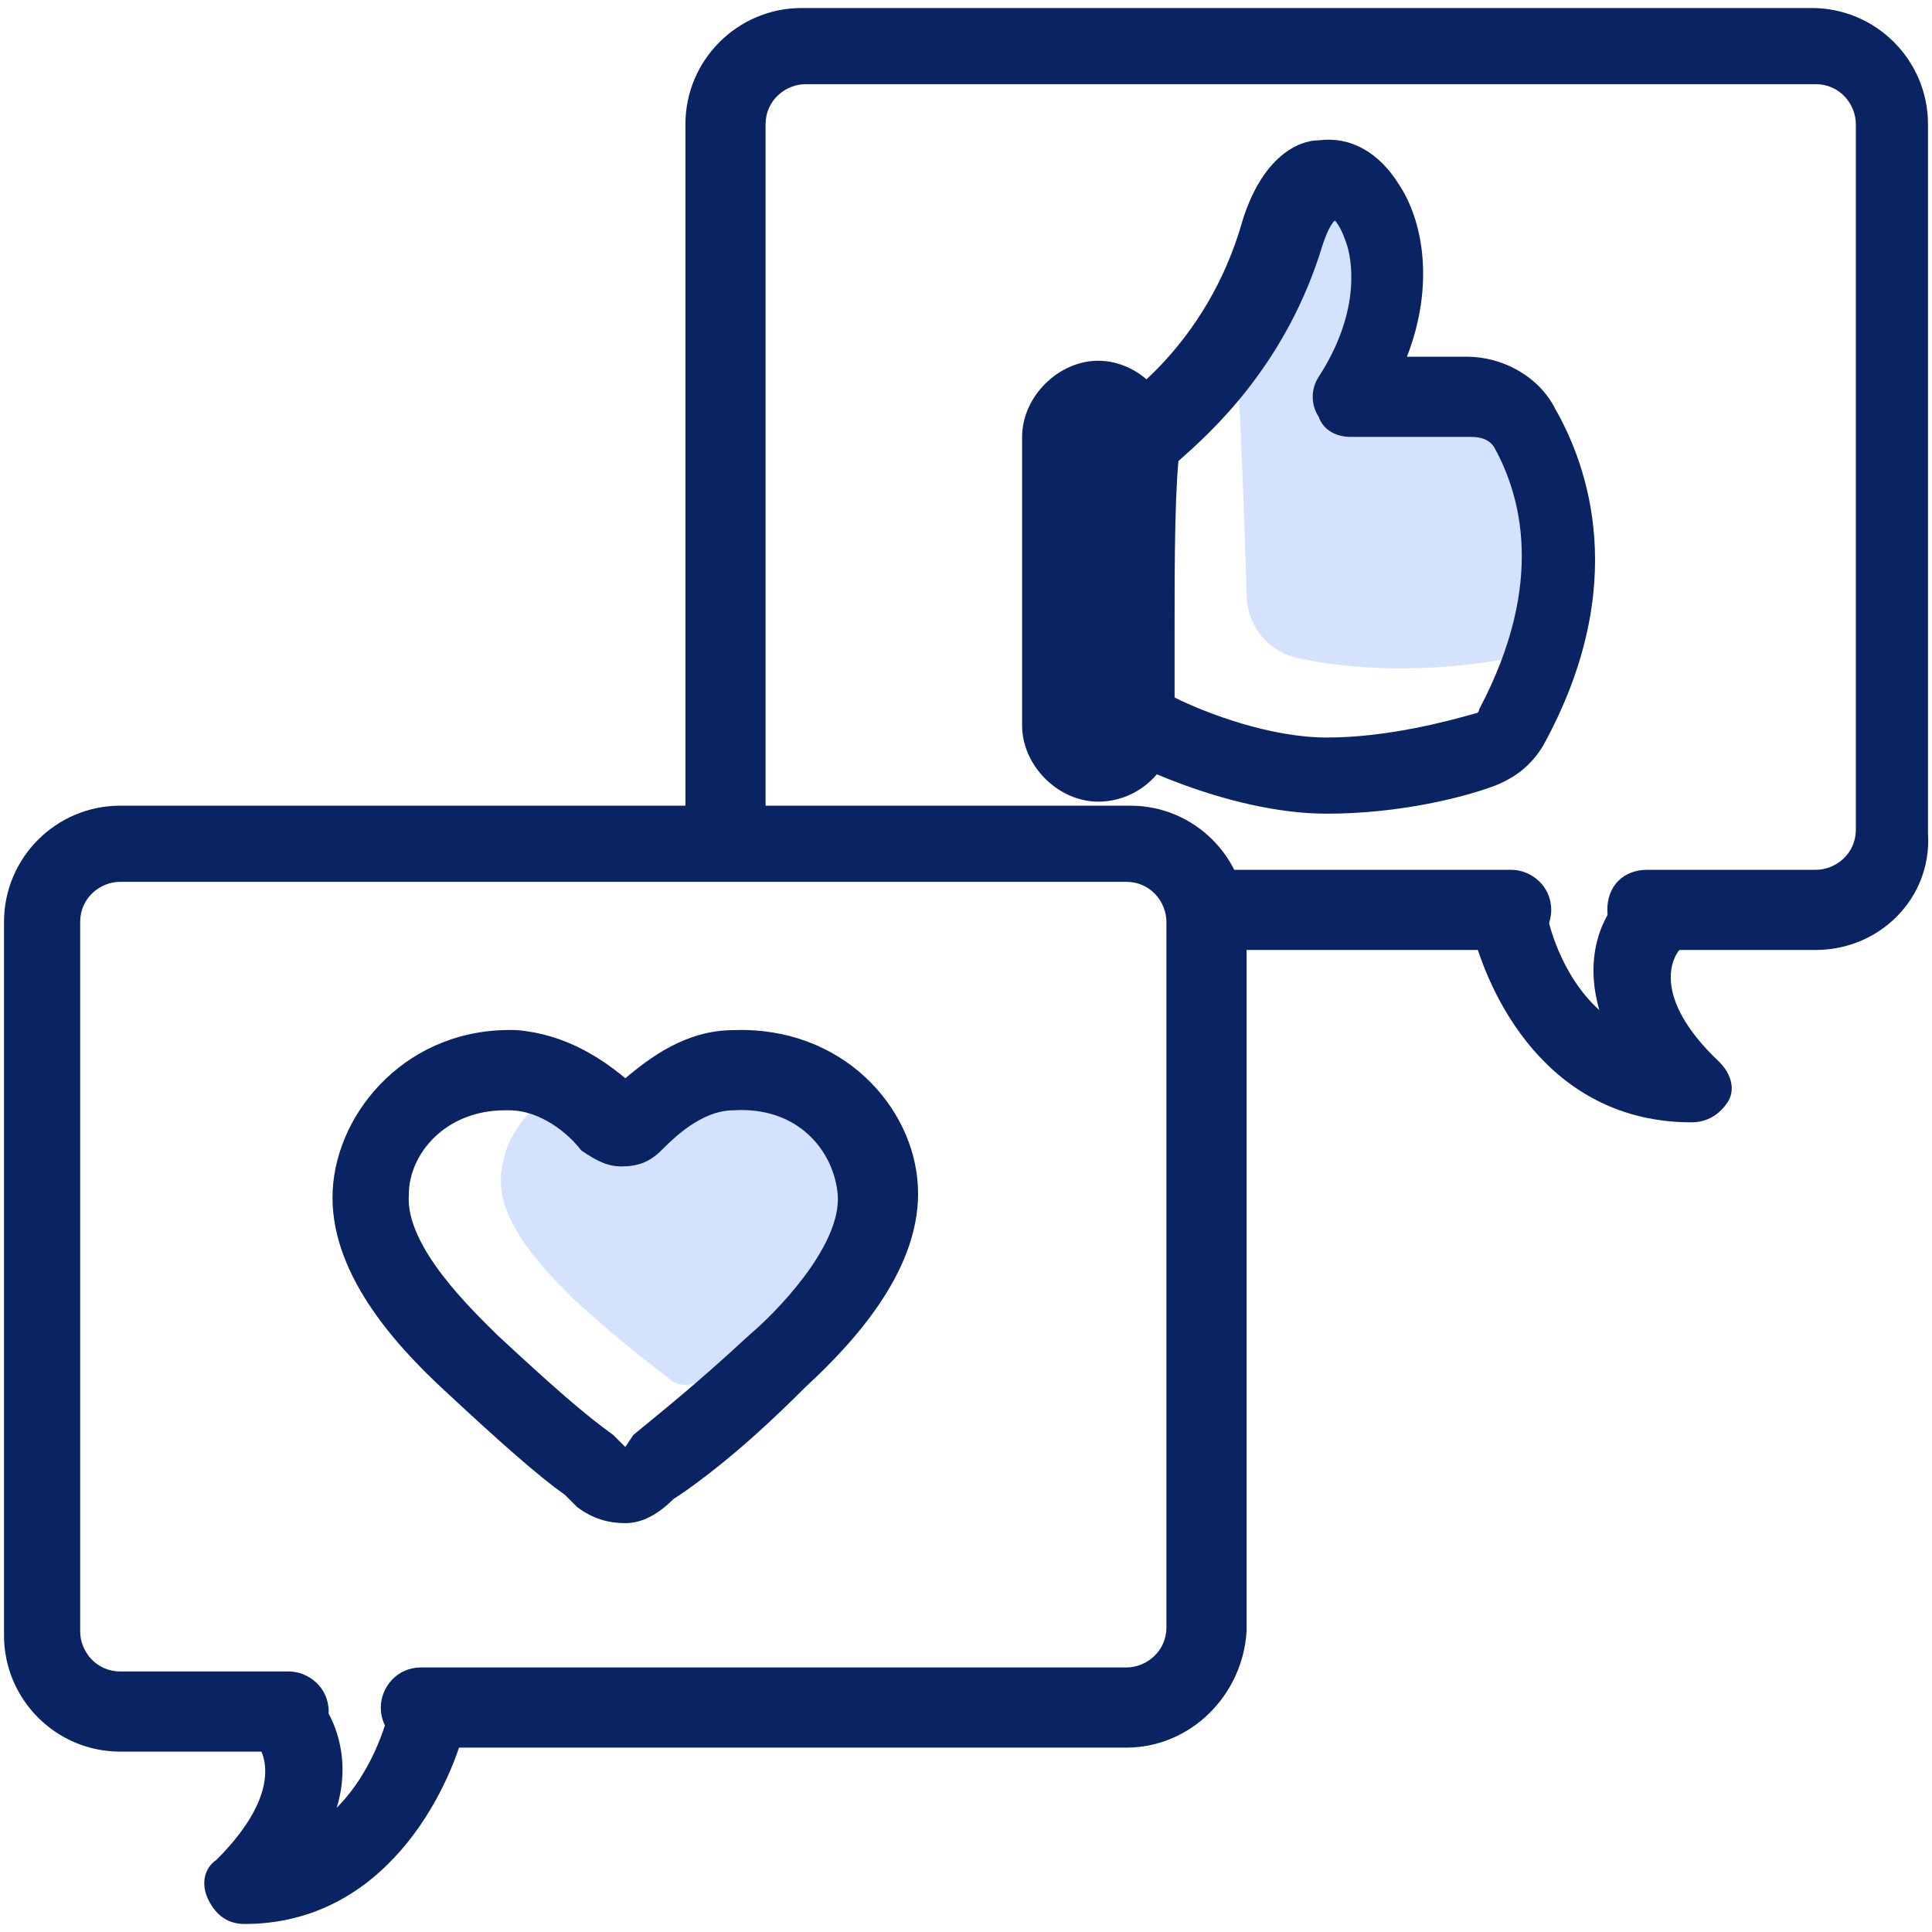 <?xml version="1.0" encoding="utf-8"?>
<!-- Generator: Adobe Illustrator 25.0.0, SVG Export Plug-In . SVG Version: 6.00 Build 0)  -->
<svg version="1.1" id="components" xmlns="http://www.w3.org/2000/svg" xmlns:xlink="http://www.w3.org/1999/xlink" x="0px" y="0px"
	 viewBox="0 0 48.2 48.2" style="enable-background:new 0 0 48.2 48.2;" xml:space="preserve">
<style type="text/css">
	.st0{display:none;}
	.st1{display:inline;fill:#052267;}
	.st2{fill:#D4E2FE;}
	.st3{fill:#0A2463;}
</style>
<g>
	<g>
		<g class="st0">
			<path class="st1" d="M47.2,47.4H1.1c-0.1,0-0.2-0.1-0.2-0.2V1.1c0-0.1,0.1-0.2,0.2-0.2h46.1c0.1,0,0.2,0.1,0.2,0.2v46.1
				C47.4,47.3,47.3,47.4,47.2,47.4z M1.3,46.9h45.6V1.3H1.3V46.9z"/>
		</g>
		<g>
			<g>
				<g>
					<path class="st2" d="M32.3,16.4c1.3,0.3,3.6,0.5,6.4-0.2c0.6-1.6,1.6-4.3-1-6.4c-1.2-0.1-3.3,0.1-3.3,0.1s1.9-3.2,0.1-5
						c-1.8-1.7-1.9,1.9-2.5,3.3c-0.4,1-1.2,1.7-1.1,1.5c0,0,0.1,1.7,0.2,5.1C31.1,15.6,31.6,16.2,32.3,16.4z"/>
					<path class="st3" d="M27.4,20c-1,0-1.9-0.9-1.9-1.9v-7.2c0-1,0.9-1.9,1.9-1.9c1,0,1.9,0.9,1.9,1.9v7.2
						C29.3,19.2,28.4,20,27.4,20z M27.4,18.1L27.4,18.1L27.4,18.1z"/>
					<path class="st3" d="M33.1,20.3c-2.5,0-5.2-1.4-5.3-1.5c-0.3-0.2-0.5-0.5-0.5-0.9c0-2.4,0-6.2,0-6.8c0,0,0,0,0-0.1
						c0-0.4,0.1-0.7,0.5-0.9c0,0,2.3-1.4,3.2-4.6c0.5-1.6,1.4-2,1.9-2c0.8-0.1,1.5,0.3,2,1.1c0.6,0.9,0.9,2.5,0.2,4.3h1.5
						c0.9,0,1.8,0.5,2.2,1.3c0.8,1.4,1.9,4.4-0.3,8.4c-0.3,0.5-0.7,0.8-1.2,1C36.5,19.9,34.9,20.3,33.1,20.3z M29.3,17.4
						c0.8,0.4,2.4,1,3.8,1c1.5,0,3-0.4,3.7-0.6c0,0,0.1,0,0.1-0.1c1.7-3.2,1-5.4,0.4-6.5c-0.1-0.2-0.3-0.3-0.6-0.3h-3
						c-0.4,0-0.7-0.2-0.8-0.5c-0.2-0.3-0.2-0.7,0-1c1.1-1.7,0.8-3,0.7-3.3c-0.1-0.3-0.2-0.5-0.3-0.6c-0.1,0.1-0.2,0.3-0.3,0.6
						c-0.9,3-2.8,4.7-3.6,5.4C29.3,12.6,29.3,14.3,29.3,17.4z"/>
				</g>
				<path class="st3" d="M45.3,23.7h-4.2c-0.5,0-1-0.4-1-1s0.4-1,1-1h4.2c0.5,0,1-0.4,1-1V3.1c0-0.5-0.4-1-1-1H20.1
					c-0.5,0-1,0.4-1,1v17.7c0,0.5-0.4,1-1,1s-1-0.4-1-1V3.1c0-1.6,1.3-2.9,2.9-2.9h25.2c1.6,0,2.9,1.3,2.9,2.9v17.7
					C48.2,22.4,46.9,23.7,45.3,23.7z"/>
				<path class="st3" d="M37.7,23.7h-7.6c-0.5,0-1-0.4-1-1s0.4-1,1-1h7.6c0.5,0,1,0.4,1,1S38.2,23.7,37.7,23.7z"/>
				<path class="st3" d="M42.2,28c-3.6,0-5.1-3.2-5.5-4.9c-0.1-0.5,0.2-1,0.8-1.1c0.5-0.1,1,0.2,1.1,0.8c0,0.1,0.3,1.5,1.3,2.4
					c-0.4-1.4,0.1-2.4,0.6-2.9c0.4-0.4,1-0.4,1.4,0c0.4,0.4,0.4,1,0,1.4c-0.1,0.1-0.8,1.1,1,2.8c0.3,0.3,0.4,0.7,0.2,1
					C42.9,27.8,42.6,28,42.2,28z"/>
			</g>
			<g>
				<path class="st2" d="M16.8,28.1c0.1,0.1,0.3,0.1,0.4,0c0.3-0.3,0.9-0.9,1.8-1c1.5-0.1,2.5,1,2.6,2.2c0.1,1.2-1.1,2.4-1.8,3.1
					c-1.2,1.1-1.9,1.6-2.3,2c-0.2,0.2-0.6,0.2-0.8,0c-0.5-0.4-1.2-0.9-2.4-2c-0.7-0.7-1.9-1.9-1.8-3.1c0.1-1.2,1.1-2.3,2.6-2.2
					C15.9,27.2,16.5,27.8,16.8,28.1z"/>
				<path class="st3" d="M15.6,38c-0.4,0-0.8-0.1-1.2-0.4l-0.3-0.3c-0.7-0.5-1.6-1.3-3-2.6c-1.3-1.2-2.9-3-2.8-5
					c0.1-2,1.9-4.1,4.6-4c1.2,0.1,2.1,0.7,2.7,1.2c0.6-0.5,1.5-1.2,2.7-1.2c2.7-0.1,4.5,1.9,4.6,3.9c0.1,2-1.5,3.8-2.8,5
					c-1.4,1.4-2.3,2.1-3,2.6l-0.3,0.2C16.4,37.8,16,38,15.6,38z M12.6,27.7c-1.5,0-2.4,1.1-2.4,2.1c-0.1,1.3,1.6,2.9,2.2,3.5
					c1.4,1.3,2.2,2,2.9,2.5l0.3,0.3l0.2-0.3c0.6-0.5,1.5-1.2,2.9-2.5c0.6-0.5,2.3-2.2,2.2-3.5c-0.1-1.1-1-2.2-2.6-2.1
					c-0.8,0-1.5,0.7-1.8,1c-0.3,0.3-0.6,0.4-1,0.4c-0.4,0-0.7-0.2-1-0.4c-0.3-0.4-1-1-1.8-1C12.7,27.7,12.7,27.7,12.6,27.7z
					 M16,27.4L16,27.4L16,27.4z"/>
				<path class="st3" d="M28.1,43.6H10.5c-0.5,0-1-0.4-1-1c0-0.5,0.4-1,1-1h17.6c0.5,0,1-0.4,1-1V23c0-0.5-0.4-1-1-1H3
					c-0.5,0-1,0.4-1,1v17.7c0,0.5,0.4,1,1,1h4.2c0.5,0,1,0.4,1,1c0,0.5-0.4,1-1,1H3c-1.6,0-2.9-1.3-2.9-2.9V23
					c0-1.6,1.3-2.9,2.9-2.9h25.2c1.6,0,2.9,1.3,2.9,2.9v17.7C31,42.3,29.7,43.6,28.1,43.6z"/>
				<path class="st3" d="M6.1,48c-0.4,0-0.7-0.2-0.9-0.6s-0.1-0.8,0.2-1c1.8-1.8,1.1-2.8,1-2.9c-0.3-0.4-0.3-1,0.1-1.3
					c0.4-0.3,1-0.3,1.3,0c0.5,0.5,1,1.6,0.6,2.9c1-1,1.3-2.4,1.3-2.4c0.1-0.5,0.6-0.9,1.1-0.7c0.5,0.1,0.9,0.6,0.8,1.1
					C11.2,44.7,9.6,48,6.1,48z"/>
			</g>
		</g>
	</g>
</g>
</svg>
